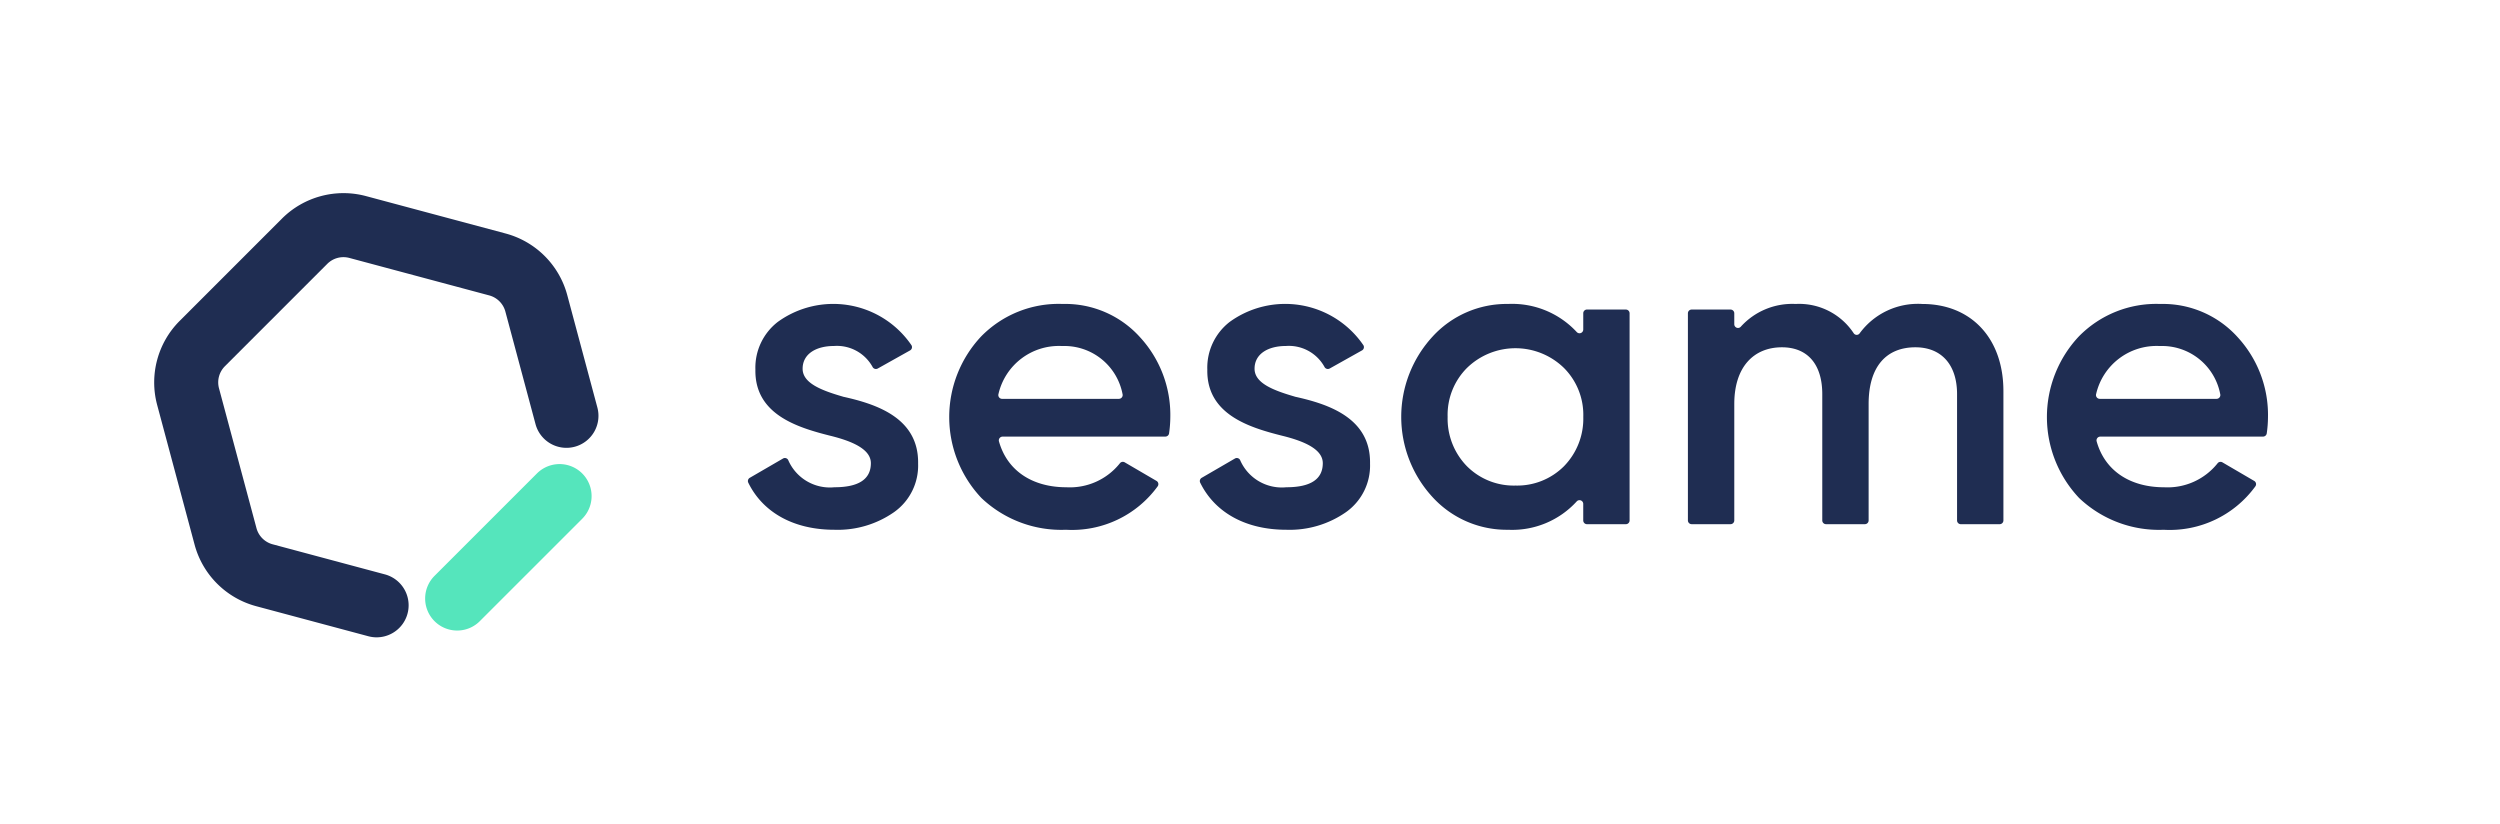 <?xml version="1.0" encoding="UTF-8"?> <svg xmlns="http://www.w3.org/2000/svg" xmlns:xlink="http://www.w3.org/1999/xlink" width="1216" height="401" viewBox="0 0 1216 401"><defs><clipPath id="clip-Logotipo_sesame_negro"><rect width="1216" height="401"></rect></clipPath></defs><g id="Logotipo_sesame_negro" data-name="Logotipo sesame negro" clip-path="url(#clip-Logotipo_sesame_negro)"><g id="Grupo_4056" data-name="Grupo 4056" transform="translate(-666.345 -665.491)"><g id="Grupo_1" data-name="Grupo 1" transform="translate(1030.126 813.277)"><g id="Grupo_1694" data-name="Grupo 1694" transform="translate(0)"><g id="Grupo_243" data-name="Grupo 243"><path id="Trazado_271" data-name="Trazado 271" d="M2149.893,139.579l.119.029c16.066,3.554,36.89,10.242,36.478,32.556a27.719,27.719,0,0,1-11.717,23.6,47.854,47.854,0,0,1-29.006,8.558c-19.974,0-34.881-8.58-41.885-22.912a1.822,1.822,0,0,1,.74-2.359l16.145-9.373a1.806,1.806,0,0,1,2.476.622c.026.055.061.111.088.171a22.084,22.084,0,0,0,22.442,13.176c11.9,0,17.745-3.967,17.745-11.715,0-6.694-8.769-10.649-19.839-13.361-15.657-3.967-36.746-10.231-36.328-32.155a28.129,28.129,0,0,1,10.857-23.174,46.029,46.029,0,0,1,64.287,10.23q.4.548.776,1.105a1.818,1.818,0,0,1-.658,2.487l-.03.017-15.679,8.787a1.846,1.846,0,0,1-2.524-.668l0-.007a19.779,19.779,0,0,0-18.818-10.259c-8.559,0-15.243,3.76-15.243,11.064,0,6.879,8.741,10.425,19.574,13.556" transform="translate(-2103.705 -94.43)" fill="#1f2d52"></path><path id="Trazado_272" data-name="Trazado 272" d="M2170.413,159.021a1.839,1.839,0,0,0-1.826,1.85,1.782,1.782,0,0,0,.073.5c4.058,14.38,16.374,22.287,32.827,22.287a31.088,31.088,0,0,0,25.965-11.643,1.827,1.827,0,0,1,2.368-.485l15.469,9.036a1.83,1.83,0,0,1,.644,2.506,1.006,1.006,0,0,1-.089.132,51.475,51.475,0,0,1-44.586,21.122,56.43,56.43,0,0,1-41.138-15.451,57.3,57.3,0,0,1-.2-78.509,52.69,52.69,0,0,1,39.67-15.872,48.945,48.945,0,0,1,37.586,16.079,55.818,55.818,0,0,1,14.822,39.05,57.633,57.633,0,0,1-.6,7.809,1.83,1.83,0,0,1-1.808,1.574ZM2227,140.646a1.843,1.843,0,0,0,1.825-1.857,1.651,1.651,0,0,0-.058-.442,28.8,28.8,0,0,0-29.364-23.385,30.154,30.154,0,0,0-31,23.368,1.837,1.837,0,0,0,1.295,2.256,1.913,1.913,0,0,0,.466.065Z" transform="translate(-2046.539 -94.436)" fill="#1f2d52"></path><path id="Trazado_273" data-name="Trazado 273" d="M2241.387,139.58l.119.029c16.07,3.553,36.9,10.243,36.479,32.556a27.73,27.73,0,0,1-11.714,23.6,47.853,47.853,0,0,1-29.01,8.558c-19.979,0-34.883-8.58-41.891-22.912a1.818,1.818,0,0,1,.744-2.359l16.139-9.373a1.8,1.8,0,0,1,2.468.622,1.3,1.3,0,0,1,.09.171,22.087,22.087,0,0,0,22.45,13.176c11.9,0,17.745-3.967,17.745-11.715,0-6.694-8.768-10.648-19.839-13.361-15.658-3.967-36.745-10.231-36.328-32.155a28.137,28.137,0,0,1,10.854-23.174,46.033,46.033,0,0,1,64.292,10.223c.265.368.527.738.781,1.112a1.823,1.823,0,0,1-.669,2.492l-.023.012-15.674,8.787a1.847,1.847,0,0,1-2.525-.668l0-.007a19.775,19.775,0,0,0-18.816-10.259c-8.561,0-15.243,3.76-15.243,11.064,0,6.879,8.739,10.425,19.57,13.556" transform="translate(-1975.379 -94.432)" fill="#1f2d52"></path><path id="Trazado_274" data-name="Trazado 274" d="M2326.319,97.223h18.9a1.822,1.822,0,0,1,1.823,1.824V199.8a1.823,1.823,0,0,1-1.823,1.826h-18.9a1.823,1.823,0,0,1-1.823-1.826v-8.037a1.821,1.821,0,0,0-3.155-1.24,42.469,42.469,0,0,1-33.381,13.813,48.851,48.851,0,0,1-36.746-15.865,57.634,57.634,0,0,1,0-78.1,48.84,48.84,0,0,1,36.746-15.87,42.851,42.851,0,0,1,33.393,13.683,1.821,1.821,0,0,0,3.149-1.249v-7.9a1.822,1.822,0,0,1,1.823-1.824m-34.8,85.621a32.126,32.126,0,0,0,23.6-9.4,33.073,33.073,0,0,0,9.394-23.988,32.292,32.292,0,0,0-9.394-23.806,33.789,33.789,0,0,0-47.194,0,32.283,32.283,0,0,0-9.394,23.806,33.065,33.065,0,0,0,9.394,23.988,32.121,32.121,0,0,0,23.6,9.4" transform="translate(-1918.189 -94.444)" fill="#1f2d52"></path><path id="Trazado_275" data-name="Trazado 275" d="M2447.463,136.906v62.9a1.824,1.824,0,0,1-1.823,1.826h-18.9a1.822,1.822,0,0,1-1.823-1.824V138.345c0-14.409-7.729-22.756-20.253-22.756-13.993,0-22.762,9.188-22.762,27.563V199.8a1.822,1.822,0,0,1-1.823,1.824h-18.9a1.824,1.824,0,0,1-1.823-1.824h0V138.345c0-14.409-7.095-22.756-19.626-22.756-13.569,0-23.17,9.394-23.17,27.563V199.8a1.827,1.827,0,0,1-1.829,1.824h-18.9A1.826,1.826,0,0,1,2294,199.8h0V99.054a1.826,1.826,0,0,1,1.828-1.824h18.9a1.827,1.827,0,0,1,1.829,1.824h0v5.317a1.812,1.812,0,0,0,3.172,1.2,33.752,33.752,0,0,1,26.679-11.057,31.8,31.8,0,0,1,28.248,14.26,1.753,1.753,0,0,0,2.439.461,1.685,1.685,0,0,0,.426-.411A35.081,35.081,0,0,1,2408,94.518c23.591,0,39.462,16.5,39.462,42.4" transform="translate(-1836.784 -94.451)" fill="#1f2d52"></path><path id="Trazado_276" data-name="Trazado 276" d="M2392.63,159.021a1.832,1.832,0,0,0-1.75,2.355c4.057,14.38,16.374,22.287,32.827,22.287a31.091,31.091,0,0,0,25.965-11.643,1.824,1.824,0,0,1,2.365-.485l15.472,9.036a1.827,1.827,0,0,1,.643,2.506,1.554,1.554,0,0,1-.086.132,51.482,51.482,0,0,1-44.591,21.122,56.4,56.4,0,0,1-41.129-15.451,57.3,57.3,0,0,1-.213-78.509A52.686,52.686,0,0,1,2421.8,94.5a48.942,48.942,0,0,1,37.584,16.079,55.821,55.821,0,0,1,14.823,39.05,57.322,57.322,0,0,1-.6,7.809,1.83,1.83,0,0,1-1.807,1.574Zm56.585-18.376a1.841,1.841,0,0,0,1.823-1.85,1.883,1.883,0,0,0-.058-.449,28.812,28.812,0,0,0-29.37-23.385,30.151,30.151,0,0,0-31,23.364,1.838,1.838,0,0,0,1.3,2.256,1.963,1.963,0,0,0,.469.065Z" transform="translate(-1734.84 -94.436)" fill="#1f2d52"></path></g></g></g><g id="Grupo_9" data-name="Grupo 9" transform="translate(873.137 891.222)"><path id="Trazado_5" data-name="Trazado 5" d="M2053.94,207.855a15.575,15.575,0,0,1-11.013-26.588l49.813-49.814a15.575,15.575,0,0,1,22.026,22.028l-49.814,49.812A15.521,15.521,0,0,1,2053.94,207.855Z" transform="translate(-2038.366 -126.892)" fill="#55e5bc"></path></g><g id="Grupo_10" data-name="Grupo 10" transform="translate(741.346 759.43)"><path id="Trazado_6" data-name="Trazado 6" d="M2091.7,288.1a15.535,15.535,0,0,1-4.041-.536l-54.617-14.632a42.359,42.359,0,0,1-29.869-29.87l-18.23-68.046a42.349,42.349,0,0,1,10.931-40.8L2045.688,84.4a42.361,42.361,0,0,1,40.8-10.932L2154.538,91.7a42.373,42.373,0,0,1,29.87,29.87l14.631,54.615a15.574,15.574,0,1,1-30.085,8.063l-14.633-54.615a11.133,11.133,0,0,0-7.848-7.845l-68.044-18.231a11.123,11.123,0,0,0-10.713,2.869L2017.9,156.242a11.124,11.124,0,0,0-2.871,10.714L2033.266,235a11.119,11.119,0,0,0,7.843,7.842l54.616,14.635A15.577,15.577,0,0,1,2091.7,288.1Z" transform="translate(-1983.514 -72.039)" fill="#1f2d52"></path></g></g></g></svg> 